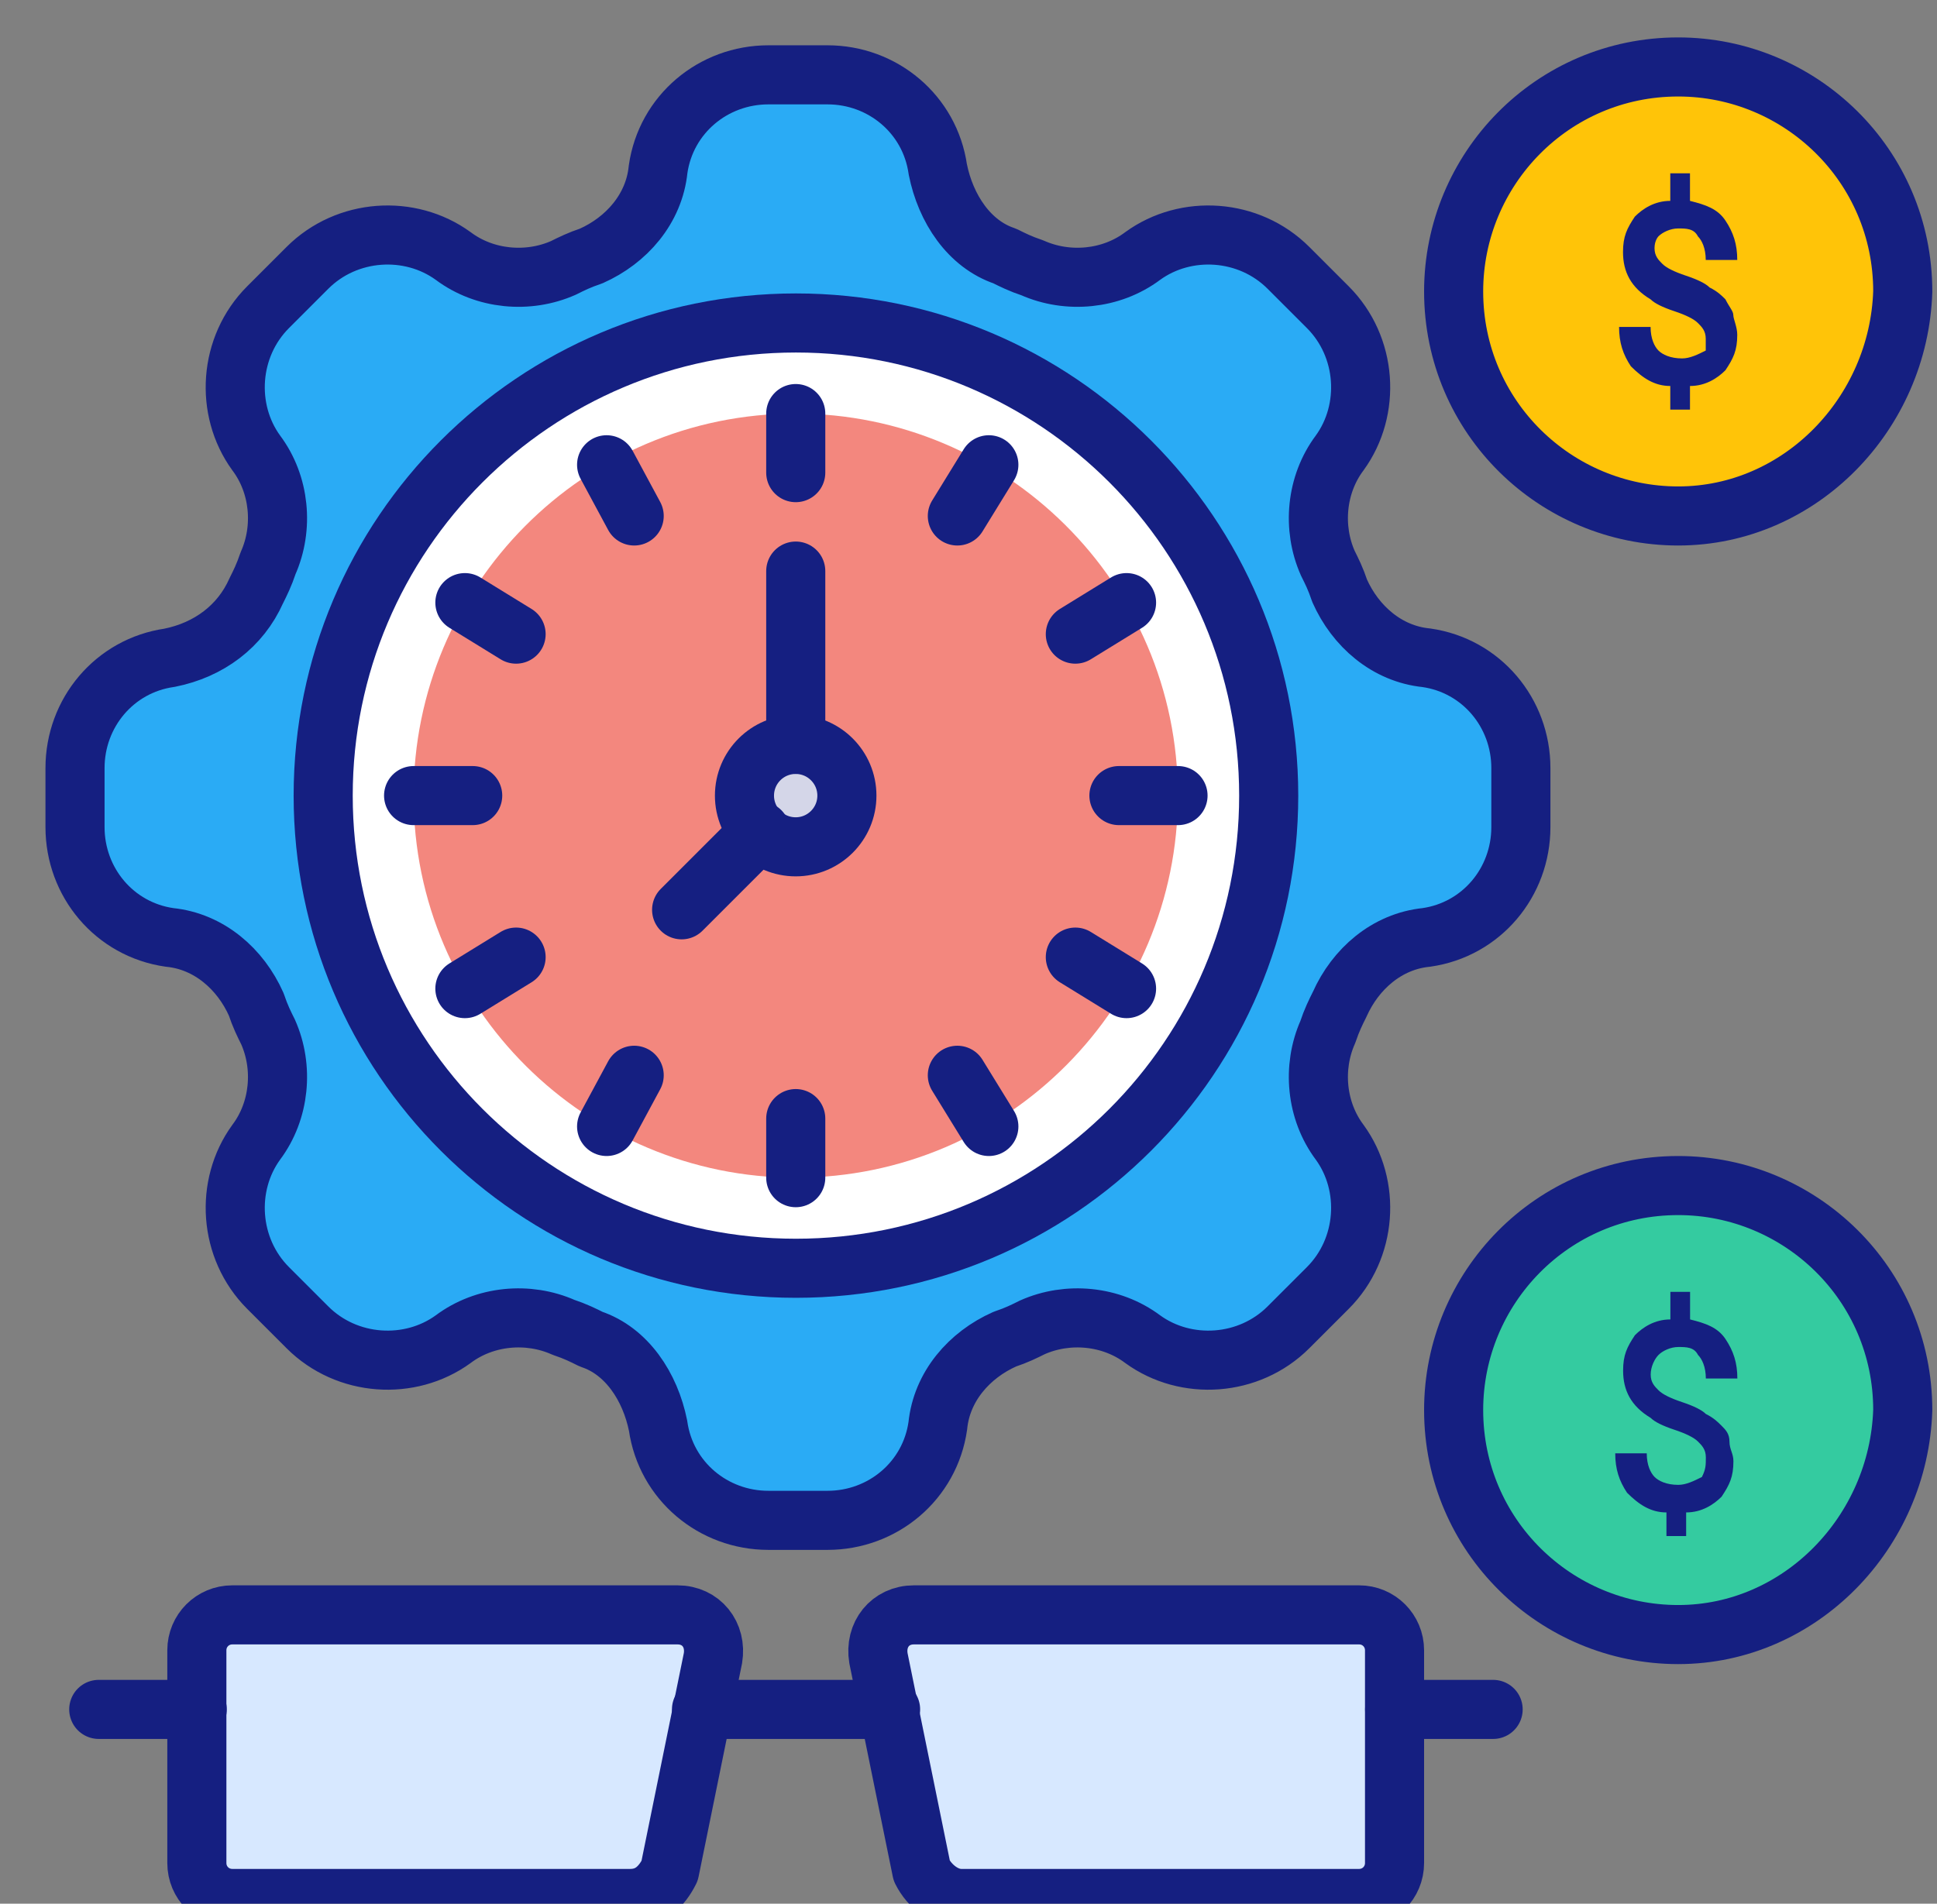 <svg width="59" height="58" viewBox="0 0 59 58" fill="none" xmlns="http://www.w3.org/2000/svg">
<rect x="0" y="0" width="59" height="58" fill="#808080" stroke="none"/>
<path d="M51.117 15.72C47.397 15.72 44.277 12.72 44.277 8.88C44.277 5.16 47.277 2.04 51.117 2.04C54.837 2.04 57.957 5.04 57.957 8.88C57.837 12.6 54.837 15.72 51.117 15.72Z" fill="#FFC408"/>
<path d="M51.117 15.72C47.397 15.72 44.277 12.72 44.277 8.88C44.277 5.16 47.277 2.04 51.117 2.04C54.837 2.04 57.957 5.04 57.957 8.88C57.837 12.6 54.837 15.72 51.117 15.72Z" stroke="#151F81" stroke-width="1.8" stroke-miterlimit="10" stroke-linecap="round" stroke-linejoin="round"/>
<path d="M51.956 10.32C51.956 10.08 51.836 9.96 51.716 9.84C51.596 9.72 51.356 9.6 50.996 9.48C50.636 9.36 50.396 9.24 50.276 9.12C49.676 8.76 49.436 8.28 49.436 7.68C49.436 7.2 49.556 6.96 49.796 6.6C50.036 6.36 50.396 6.12 50.876 6.12V5.28H51.476V6.12C51.956 6.24 52.316 6.36 52.556 6.72C52.796 7.08 52.916 7.44 52.916 7.92H51.956C51.956 7.56 51.836 7.32 51.716 7.2C51.596 6.96 51.356 6.96 51.116 6.96C50.876 6.96 50.636 7.08 50.516 7.2C50.516 7.2 50.396 7.32 50.396 7.56C50.396 7.8 50.516 7.92 50.636 8.04C50.756 8.16 50.996 8.28 51.356 8.4C51.716 8.52 51.956 8.64 52.076 8.76C52.316 8.88 52.436 9 52.556 9.12C52.676 9.36 52.796 9.48 52.796 9.6C52.796 9.72 52.916 9.96 52.916 10.2C52.916 10.68 52.796 10.92 52.556 11.28C52.316 11.52 51.956 11.76 51.476 11.76V12.48H50.876V11.76C50.396 11.76 50.036 11.52 49.676 11.16C49.436 10.8 49.316 10.44 49.316 9.96H50.276C50.276 10.32 50.396 10.56 50.516 10.68C50.636 10.8 50.876 10.92 51.236 10.92C51.476 10.92 51.716 10.8 51.956 10.68C51.956 10.68 51.956 10.44 51.956 10.32Z" fill="#151F81"/>
<path d="M51.117 49.8C47.397 49.8 44.277 46.8 44.277 42.96C44.277 39.24 47.277 36.12 51.117 36.12C54.837 36.12 57.957 39.12 57.957 42.96C57.837 46.68 54.837 49.8 51.117 49.8Z" fill="#34CBA0"/>
<path d="M51.117 49.8C47.397 49.8 44.277 46.8 44.277 42.96C44.277 39.24 47.277 36.12 51.117 36.12C54.837 36.12 57.957 39.12 57.957 42.96C57.837 46.68 54.837 49.8 51.117 49.8Z" stroke="#151F81" stroke-width="1.8" stroke-miterlimit="10" stroke-linecap="round" stroke-linejoin="round"/>
<path d="M51.959 44.399C51.959 44.159 51.839 44.039 51.719 43.919C51.599 43.799 51.359 43.679 50.999 43.559C50.639 43.439 50.399 43.319 50.279 43.199C49.679 42.839 49.439 42.359 49.439 41.759C49.439 41.279 49.559 41.039 49.799 40.679C50.039 40.439 50.399 40.199 50.879 40.199V39.359H51.479V40.199C51.959 40.319 52.319 40.439 52.559 40.799C52.799 41.159 52.919 41.519 52.919 41.999H51.959C51.959 41.639 51.839 41.399 51.719 41.279C51.599 41.039 51.359 41.039 51.119 41.039C50.879 41.039 50.639 41.159 50.519 41.279C50.399 41.399 50.279 41.639 50.279 41.879C50.279 42.119 50.399 42.239 50.519 42.359C50.639 42.479 50.879 42.599 51.239 42.719C51.599 42.839 51.839 42.959 51.959 43.079C52.199 43.199 52.319 43.319 52.439 43.439C52.559 43.559 52.679 43.679 52.679 43.919C52.679 44.159 52.799 44.279 52.799 44.519C52.799 44.999 52.679 45.239 52.439 45.599C52.199 45.839 51.839 46.079 51.359 46.079V46.799H50.759V46.079C50.279 46.079 49.919 45.839 49.559 45.479C49.319 45.119 49.199 44.759 49.199 44.279H50.159C50.159 44.639 50.279 44.879 50.399 44.999C50.519 45.119 50.759 45.239 51.119 45.239C51.359 45.239 51.599 45.119 51.839 44.999C51.959 44.759 51.959 44.639 51.959 44.399Z" fill="#151F81"/>
<path d="M40.805 30.6C40.685 30.84 40.565 31.08 40.445 31.44C39.965 32.52 40.085 33.84 40.805 34.8C41.765 36.12 41.645 38.04 40.445 39.24L39.245 40.44C38.045 41.64 36.125 41.76 34.805 40.8C33.845 40.08 32.525 39.96 31.445 40.44C31.205 40.56 30.965 40.68 30.605 40.8C29.525 41.28 28.685 42.24 28.565 43.44C28.325 45.12 26.885 46.32 25.205 46.32H23.405C21.725 46.32 20.285 45.12 20.045 43.44C19.805 42.24 19.085 41.16 18.005 40.8C17.765 40.68 17.525 40.56 17.165 40.44C16.085 39.96 14.765 40.08 13.805 40.8C12.485 41.76 10.565 41.64 9.365 40.44L8.165 39.24C6.965 38.04 6.845 36.12 7.805 34.8C8.525 33.84 8.645 32.52 8.165 31.44C8.045 31.2 7.925 30.96 7.805 30.6C7.325 29.52 6.365 28.68 5.165 28.56C3.485 28.32 2.285 26.88 2.285 25.2V23.4C2.285 21.72 3.485 20.28 5.165 20.04C6.365 19.8 7.325 19.08 7.805 18C7.925 17.76 8.045 17.52 8.165 17.16C8.645 16.08 8.525 14.76 7.805 13.8C6.845 12.48 6.965 10.56 8.165 9.36L9.365 8.16C10.565 6.96 12.485 6.84 13.805 7.8C14.765 8.52 16.085 8.64 17.165 8.16C17.405 8.04 17.645 7.92 18.005 7.8C19.085 7.32 19.925 6.36 20.045 5.16C20.285 3.48 21.725 2.28 23.405 2.28H25.205C26.885 2.28 28.325 3.48 28.565 5.16C28.805 6.36 29.525 7.44 30.605 7.8C30.845 7.92 31.085 8.04 31.445 8.16C32.525 8.64 33.845 8.52 34.805 7.8C36.125 6.84 38.045 6.96 39.245 8.16L40.445 9.36C41.645 10.56 41.765 12.48 40.805 13.8C40.085 14.76 39.965 16.08 40.445 17.16C40.565 17.4 40.685 17.64 40.805 18C41.285 19.08 42.245 19.92 43.445 20.04C45.125 20.28 46.325 21.72 46.325 23.4V25.2C46.325 26.88 45.125 28.32 43.445 28.56C42.245 28.68 41.285 29.52 40.805 30.6Z" fill="#2AABF5"/>
<path d="M40.805 30.6C40.685 30.84 40.565 31.08 40.445 31.44C39.965 32.52 40.085 33.84 40.805 34.8C41.765 36.12 41.645 38.04 40.445 39.24L39.245 40.44C38.045 41.64 36.125 41.76 34.805 40.8C33.845 40.08 32.525 39.96 31.445 40.44C31.205 40.56 30.965 40.68 30.605 40.8C29.525 41.28 28.685 42.24 28.565 43.44C28.325 45.12 26.885 46.32 25.205 46.32H23.405C21.725 46.32 20.285 45.12 20.045 43.44C19.805 42.24 19.085 41.16 18.005 40.8C17.765 40.68 17.525 40.56 17.165 40.44C16.085 39.96 14.765 40.08 13.805 40.8C12.485 41.76 10.565 41.64 9.365 40.44L8.165 39.24C6.965 38.04 6.845 36.12 7.805 34.8C8.525 33.84 8.645 32.52 8.165 31.44C8.045 31.2 7.925 30.96 7.805 30.6C7.325 29.52 6.365 28.68 5.165 28.56C3.485 28.32 2.285 26.88 2.285 25.2V23.4C2.285 21.72 3.485 20.28 5.165 20.04C6.365 19.8 7.325 19.08 7.805 18C7.925 17.76 8.045 17.52 8.165 17.16C8.645 16.08 8.525 14.76 7.805 13.8C6.845 12.48 6.965 10.56 8.165 9.36L9.365 8.16C10.565 6.96 12.485 6.84 13.805 7.8C14.765 8.52 16.085 8.64 17.165 8.16C17.405 8.04 17.645 7.92 18.005 7.8C19.085 7.32 19.925 6.36 20.045 5.16C20.285 3.48 21.725 2.28 23.405 2.28H25.205C26.885 2.28 28.325 3.48 28.565 5.16C28.805 6.36 29.525 7.44 30.605 7.8C30.845 7.92 31.085 8.04 31.445 8.16C32.525 8.64 33.845 8.52 34.805 7.8C36.125 6.84 38.045 6.96 39.245 8.16L40.445 9.36C41.645 10.56 41.765 12.48 40.805 13.8C40.085 14.76 39.965 16.08 40.445 17.16C40.565 17.4 40.685 17.64 40.805 18C41.285 19.08 42.245 19.92 43.445 20.04C45.125 20.28 46.325 21.72 46.325 23.4V25.2C46.325 26.88 45.125 28.32 43.445 28.56C42.245 28.68 41.285 29.52 40.805 30.6Z" stroke="#151F81" stroke-width="1.8" stroke-miterlimit="10" stroke-linecap="round" stroke-linejoin="round"/>
<path d="M24.244 38.64C32.197 38.64 38.644 32.193 38.644 24.24C38.644 16.287 32.197 9.84 24.244 9.84C16.291 9.84 9.844 16.287 9.844 24.24C9.844 32.193 16.291 38.64 24.244 38.64Z" fill="white"/>
<path d="M24.238 35.88C30.718 35.88 35.878 30.6 35.878 24.24C35.878 17.76 30.598 12.6 24.238 12.6C17.758 12.6 12.598 17.88 12.598 24.24C12.598 30.72 17.878 35.88 24.238 35.88Z" fill="#F3877E"/>
<path d="M24.236 25.8C25.097 25.8 25.796 25.101 25.796 24.24C25.796 23.378 25.097 22.68 24.236 22.68C23.374 22.68 22.676 23.378 22.676 24.24C22.676 25.101 23.374 25.8 24.236 25.8Z" fill="#D4D6E8"/>
<path d="M24.244 38.64C32.197 38.64 38.644 32.193 38.644 24.24C38.644 16.287 32.197 9.84 24.244 9.84C16.291 9.84 9.844 16.287 9.844 24.24C9.844 32.193 16.291 38.64 24.244 38.64Z" stroke="#151F81" stroke-width="1.8" stroke-miterlimit="10" stroke-linecap="round" stroke-linejoin="round"/>
<path d="M24.238 12.6V14.4" stroke="#151F81" stroke-width="1.8" stroke-miterlimit="10" stroke-linecap="round" stroke-linejoin="round"/>
<path d="M24.238 34.08V35.88" stroke="#151F81" stroke-width="1.8" stroke-miterlimit="10" stroke-linecap="round" stroke-linejoin="round"/>
<path d="M12.598 24.239H14.398" stroke="#151F81" stroke-width="1.8" stroke-miterlimit="10" stroke-linecap="round" stroke-linejoin="round"/>
<path d="M34.082 24.239H35.882" stroke="#151F81" stroke-width="1.8" stroke-miterlimit="10" stroke-linecap="round" stroke-linejoin="round"/>
<path d="M30.12 14.16L29.16 15.72" stroke="#151F81" stroke-width="1.8" stroke-miterlimit="10" stroke-linecap="round" stroke-linejoin="round"/>
<path d="M19.317 32.76L18.477 34.32" stroke="#151F81" stroke-width="1.8" stroke-miterlimit="10" stroke-linecap="round" stroke-linejoin="round"/>
<path d="M14.16 18.36L15.72 19.32" stroke="#151F81" stroke-width="1.8" stroke-miterlimit="10" stroke-linecap="round" stroke-linejoin="round"/>
<path d="M32.754 29.16L34.314 30.12" stroke="#151F81" stroke-width="1.8" stroke-miterlimit="10" stroke-linecap="round" stroke-linejoin="round"/>
<path d="M34.314 18.36L32.754 19.32" stroke="#151F81" stroke-width="1.8" stroke-miterlimit="10" stroke-linecap="round" stroke-linejoin="round"/>
<path d="M15.72 29.16L14.16 30.12" stroke="#151F81" stroke-width="1.8" stroke-miterlimit="10" stroke-linecap="round" stroke-linejoin="round"/>
<path d="M18.477 14.16L19.317 15.72" stroke="#151F81" stroke-width="1.8" stroke-miterlimit="10" stroke-linecap="round" stroke-linejoin="round"/>
<path d="M29.16 32.76L30.12 34.32" stroke="#151F81" stroke-width="1.8" stroke-miterlimit="10" stroke-linecap="round" stroke-linejoin="round"/>
<path d="M24.236 25.8C25.097 25.8 25.796 25.101 25.796 24.24C25.796 23.378 25.097 22.68 24.236 22.68C23.374 22.68 22.676 23.378 22.676 24.24C22.676 25.101 23.374 25.8 24.236 25.8Z" stroke="#151F81" stroke-width="1.8" stroke-miterlimit="10" stroke-linecap="round" stroke-linejoin="round"/>
<path d="M24.238 22.679V17.399" stroke="#151F81" stroke-width="1.8" stroke-miterlimit="10" stroke-linecap="round" stroke-linejoin="round"/>
<path d="M23.162 25.319L20.762 27.719" stroke="#151F81" stroke-width="1.8" stroke-miterlimit="10" stroke-linecap="round" stroke-linejoin="round"/>
<path d="M19.196 57.84H7.076C6.476 57.84 5.996 57.36 5.996 56.76V50.28C5.996 49.68 6.476 49.2 7.076 49.2H20.636C21.356 49.2 21.836 49.8 21.716 50.52L20.396 57C20.156 57.48 19.796 57.84 19.196 57.84Z" fill="#D7E8FF"/>
<path d="M29.277 57.84H41.397C41.997 57.84 42.477 57.36 42.477 56.76V50.28C42.477 49.68 41.997 49.2 41.397 49.2H27.837C27.117 49.2 26.637 49.8 26.757 50.52L28.077 57C28.317 57.48 28.797 57.84 29.277 57.84Z" fill="#D7E8FF"/>
<path d="M42.48 52.08H45.48" stroke="#151F81" stroke-width="1.8" stroke-miterlimit="10" stroke-linecap="round" stroke-linejoin="round"/>
<path d="M3.008 52.08H6.008" stroke="#151F81" stroke-width="1.8" stroke-miterlimit="10" stroke-linecap="round" stroke-linejoin="round"/>
<path d="M19.196 57.84H7.076C6.476 57.84 5.996 57.36 5.996 56.76V50.28C5.996 49.68 6.476 49.2 7.076 49.2H20.636C21.356 49.2 21.836 49.8 21.716 50.52L20.396 57C20.156 57.48 19.796 57.84 19.196 57.84Z" stroke="#151F81" stroke-width="1.8" stroke-miterlimit="10" stroke-linecap="round" stroke-linejoin="round"/>
<path d="M29.277 57.84H41.397C41.997 57.84 42.477 57.36 42.477 56.76V50.28C42.477 49.68 41.997 49.2 41.397 49.2H27.837C27.117 49.2 26.637 49.8 26.757 50.52L28.077 57C28.317 57.48 28.797 57.84 29.277 57.84Z" stroke="#151F81" stroke-width="1.8" stroke-miterlimit="10" stroke-linecap="round" stroke-linejoin="round"/>
<path d="M21.367 52.08H27.127" stroke="#151F81" stroke-width="1.8" stroke-miterlimit="10" stroke-linecap="round" stroke-linejoin="round"/>
</svg>
